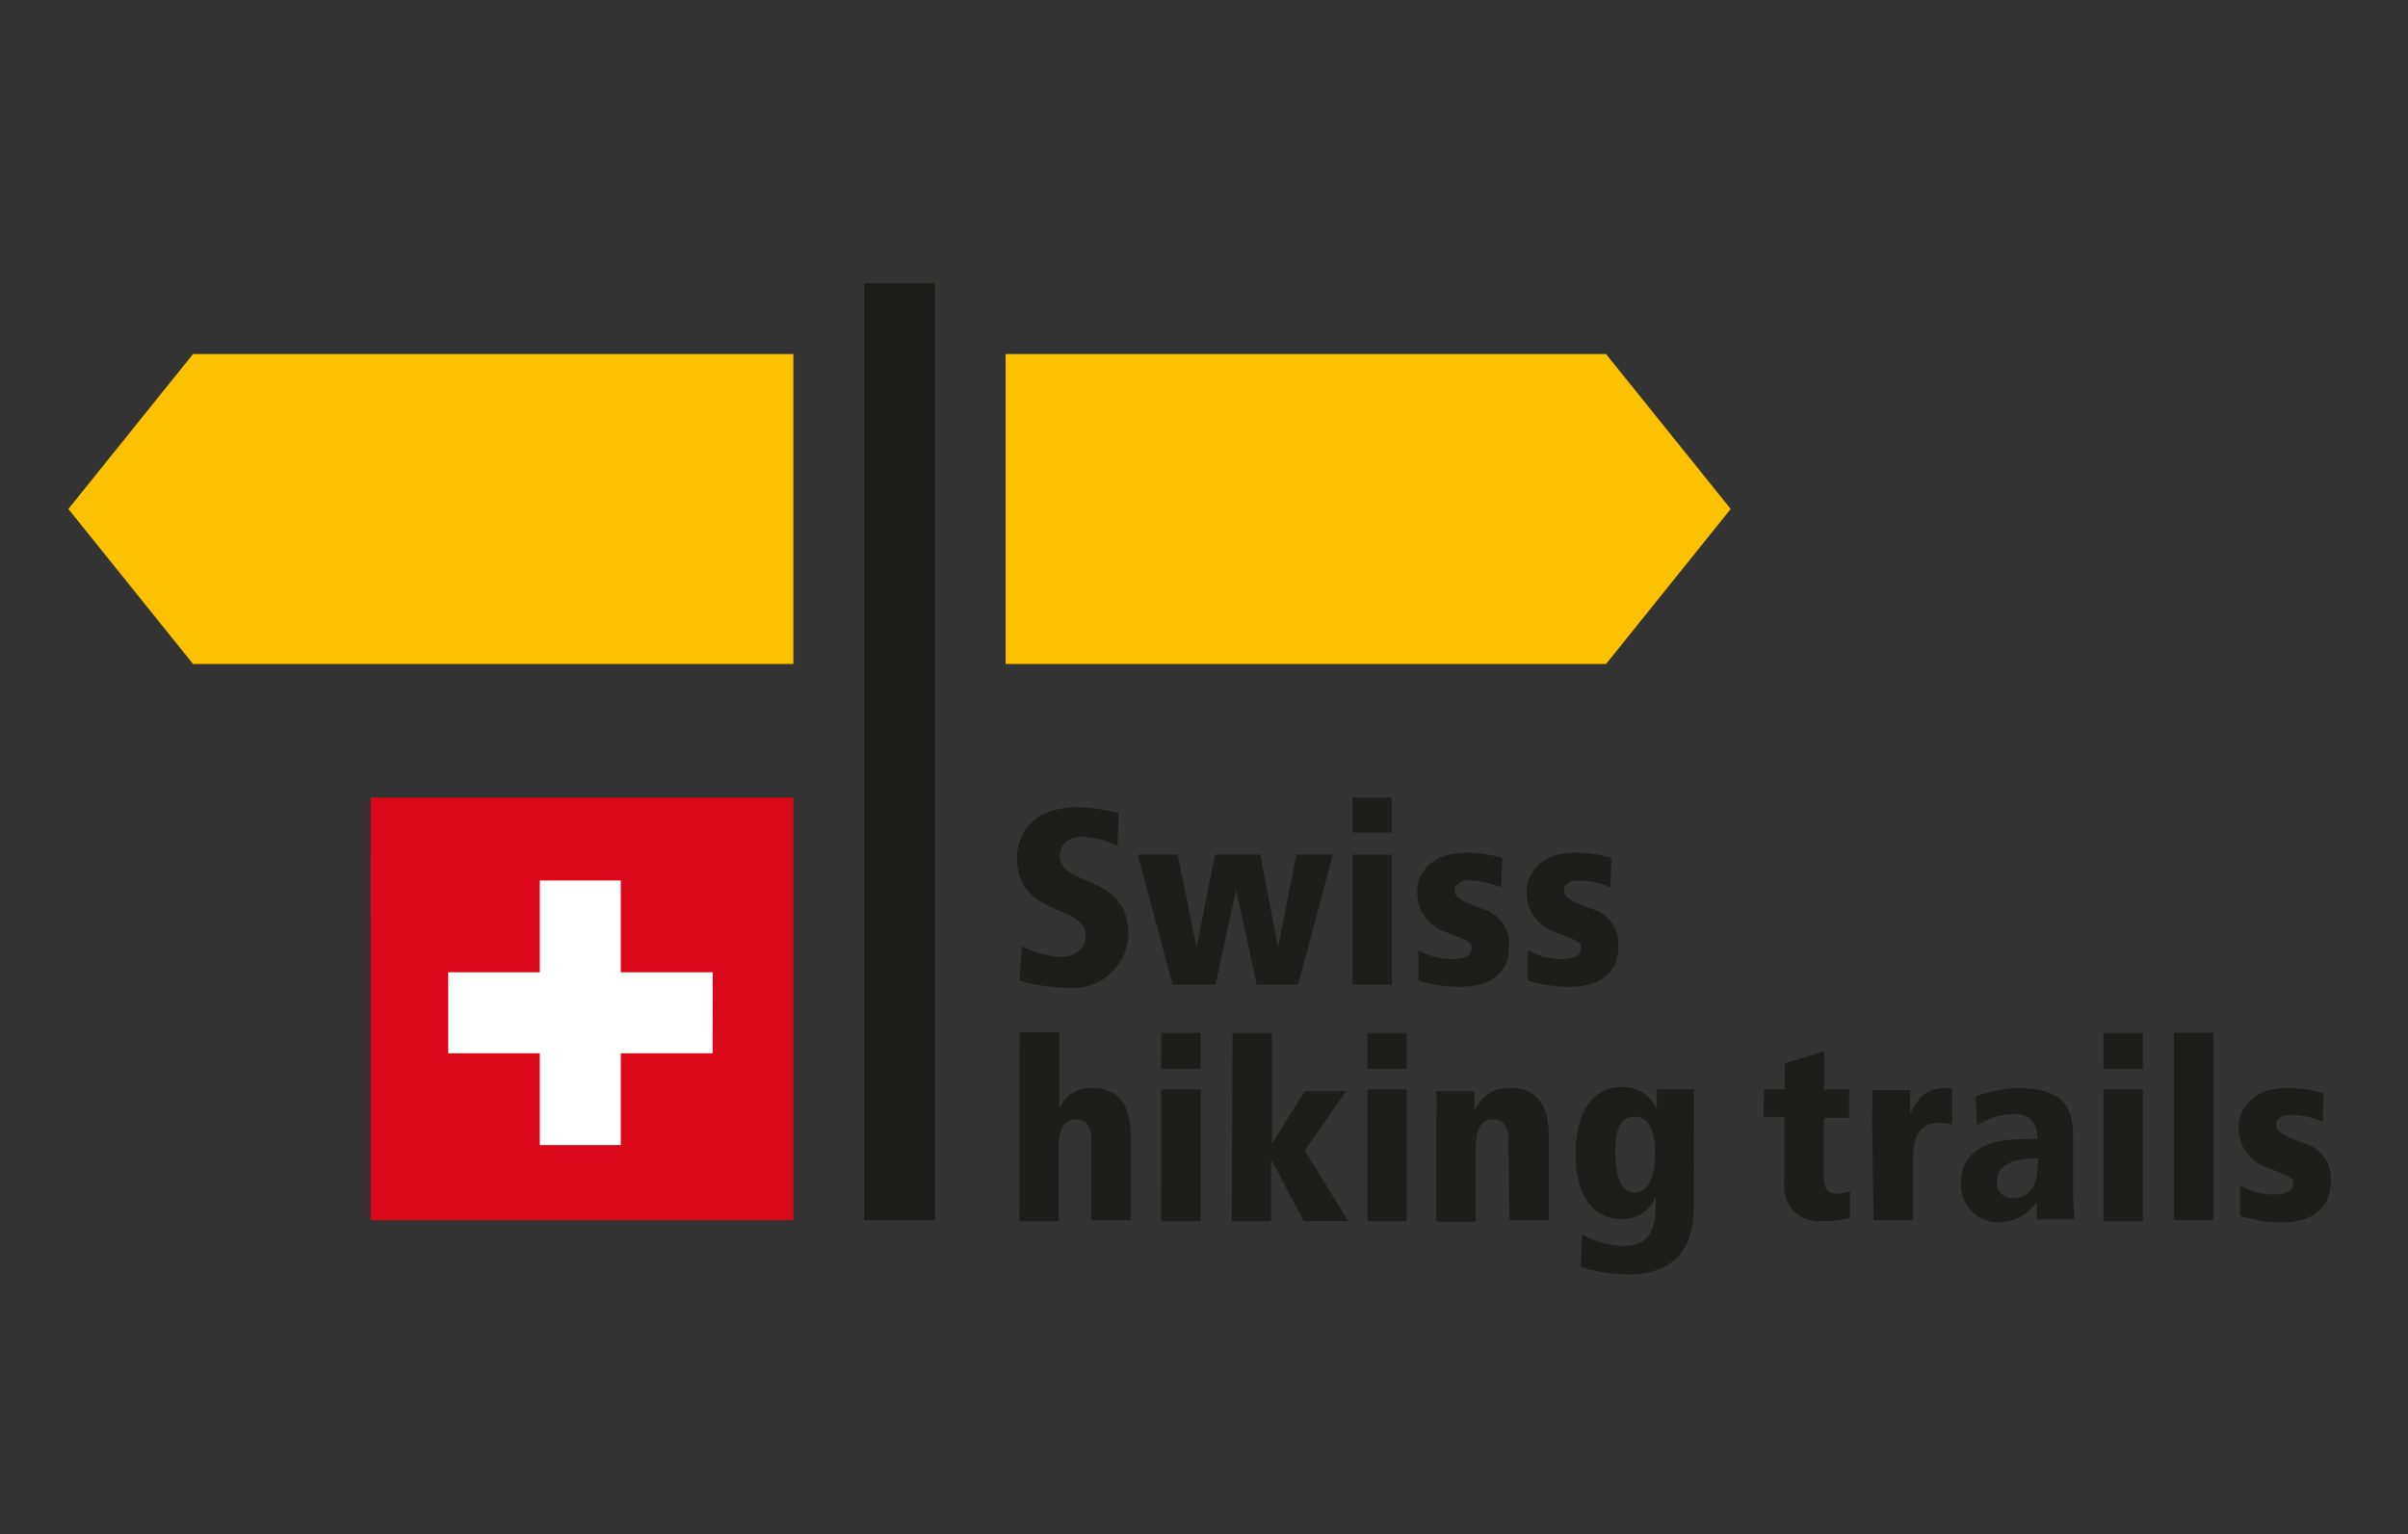 <svg data-name="Gruppe 10823" width="102" height="65" xmlns="http://www.w3.org/2000/svg"><rect width="100%" height="100%" fill="#333333" stroke="none"/><path data-name="Pfad 13070" d="m8.178 15-5.282 6.565 5.282 6.569h25.429V15Zm34.419 0v13.134h25.432l5.282-6.569L68.029 15Z" fill="#fcc200"/><path data-name="Pfad 13071" d="M36.602 12h3v39.7h-3zm31.655 24.35a5 5 0 0 0-1.533-.219c-1.637 0-2.058 1.051-2.058 1.647a1.751 1.751 0 0 0 1.148 1.69c.718.3 1.156.4 1.156.649s-.053.516-.876.516a2.813 2.813 0 0 1-1.375-.376v1.287a5.685 5.685 0 0 0 1.8.263c1.111 0 2.031-.473 2.031-1.7a1.542 1.542 0 0 0-1.153-1.607c-.877-.341-1.148-.455-1.148-.8 0-.184.184-.4.622-.4a3.5 3.5 0 0 1 1.34.3zm-4.625 0a5.1 5.1 0 0 0-1.532-.219c-1.648 0-2.068 1.051-2.068 1.647a1.75 1.75 0 0 0 1.157 1.69c.717.3 1.146.4 1.146.649s-.052.516-.876.516a2.816 2.816 0 0 1-1.375-.376v1.287a5.777 5.777 0 0 0 1.813.263c1.1 0 2.024-.473 2.024-1.7a1.543 1.543 0 0 0-1.147-1.607c-.876-.341-1.156-.455-1.156-.8 0-.184.193-.4.622-.4a3.563 3.563 0 0 1 1.349.3zm-6.341-1.077h1.664v-1.48H57.29zm0 6.447h1.664v-5.509H57.29zm-9.1-5.51 1.48 5.51h1.814l.876-4.03.875 4.03h1.75l1.473-5.51h-1.542l-.78 3.924-.753-3.924h-1.918l-.78 3.924-.8-3.924zm-.807-1.752a7.048 7.048 0 0 0-1.75-.254c-2.471 0-2.558 1.883-2.558 2.1 0 2.628 2.908 1.936 2.908 3.364 0 .6-.526.876-1.077.876a4.156 4.156 0 0 1-1.621-.456l-.1 1.454a7.126 7.126 0 0 0 1.988.307 2.365 2.365 0 0 0 2.628-2.242c0-2.628-2.908-2-2.908-3.346 0-.552.42-.806.98-.806a3.575 3.575 0 0 1 1.464.385zm51.04 11.869a5.04 5.04 0 0 0-1.533-.228c-1.638 0-2.067 1.06-2.067 1.656a1.751 1.751 0 0 0 1.157 1.69c.718.3 1.156.4 1.156.64s-.052.525-.876.525a2.751 2.751 0 0 1-1.375-.385v1.287a5.578 5.578 0 0 0 1.813.272c1.113 0 2.032-.482 2.032-1.752a1.542 1.542 0 0 0-1.156-1.6c-.877-.342-1.157-.455-1.157-.8 0-.193.193-.4.631-.4a3.541 3.541 0 0 1 1.34.3zM92.081 51.7h1.674v-7.94h-1.673zm-2.977-6.411h1.664v-1.528h-1.664zm0 6.455h1.664V46.16h-1.665ZM86.31 49.4c0 1.349-.877 1.367-1 1.367a.648.648 0 0 1-.719-.57.619.619 0 0 1 0-.149c0-.875 1.043-.963 1.753-.963zm-2.567-1.716a2.874 2.874 0 0 1 1.533-.482c.245 0 1.033 0 1.033 1.06h-.512c-.587 0-2.733 0-2.733 1.848a1.585 1.585 0 0 0 1.49 1.674 1.949 1.949 0 0 0 1.725-.877v.762h1.576c0-.368-.045-.736-.045-1.559v-1.98c0-1.226-.436-2.032-2.372-2.032a6.392 6.392 0 0 0-1.753.35zm-4.38 4.016h1.665v-2.465c0-.806.122-1.656 1.1-1.656a2.716 2.716 0 0 1 .56.062V46.1h-.245c-.963 0-1.191.491-1.532 1.077v-.989h-1.614a9.977 9.977 0 0 1 0 1.147zm-4.66-4.379h.877v2.794a1.472 1.472 0 0 0 1.617 1.625 4.126 4.126 0 0 0 1.165-.149v-1.13a1.34 1.34 0 0 1-.551.114c-.316 0-.561-.149-.561-.683V47.36h1.077v-1.2h-1.065v-1.62l-1.664.517v1.1h-.876zm-2.951.061v-1.239h-1.568v.876a1.524 1.524 0 0 0-1.48-.964c-1.261 0-1.962 1.1-1.962 2.847 0 2.076.99 2.75 1.944 2.75a1.5 1.5 0 0 0 1.454-.972c0 1.139-.053 2.111-1.376 2.111a3.936 3.936 0 0 1-1.75-.482l-.054 1.367a6.949 6.949 0 0 0 1.99.324c2.786 0 2.8-2.207 2.8-3.013zm-3.337 1.559c0-.569 0-1.629.814-1.629.816 0 .877.99.877 1.629s-.167 1.585-.876 1.585c-.71 0-.807-1.156-.807-1.585M63.94 51.7h1.664v-3.613c0-1.094-.4-1.988-1.611-1.988a1.506 1.506 0 0 0-1.533 1.007v-.875h-1.621a9.543 9.543 0 0 1 0 1.147v4.38h1.673V48.6c0-.709.184-1.173.727-1.173.342 0 .649.183.649.875zm-6.017-6.411h1.664v-1.528h-1.664zm0 6.455h1.664V46.16h-1.664zm-5.746 0h1.663v-2.632l1.385 2.628h1.892l-1.848-2.987 1.75-2.522h-1.75l-1.393 2.233v-4.7H52.21zm-2.988-6.455h1.673v-1.528H49.19zm0 6.455h1.673V46.16H49.19zm-6.009 0h1.664V48.6c0-.709.193-1.173.736-1.173.342 0 .648.183.648.875v3.4h1.665v-3.615c0-1.094-.4-1.988-1.612-1.988a1.4 1.4 0 0 0-1.41.876v-3.241H43.19z" fill="#1d1d1b"/><path data-name="Rechteck 3762" fill="#da0819" d="M15.702 33.793h17.905v17.904H15.703Z"/><path data-name="Pfad 13072" d="M30.19 41.194h-3.894v-3.889h-3.43v3.889h-3.88v3.434h3.88v3.889h3.43v-3.889h3.89z" fill="#fff"/><path data-name="Rechteck 3763" fill="none" d="M2.897 0h96.206v65H2.897Z"/></svg>